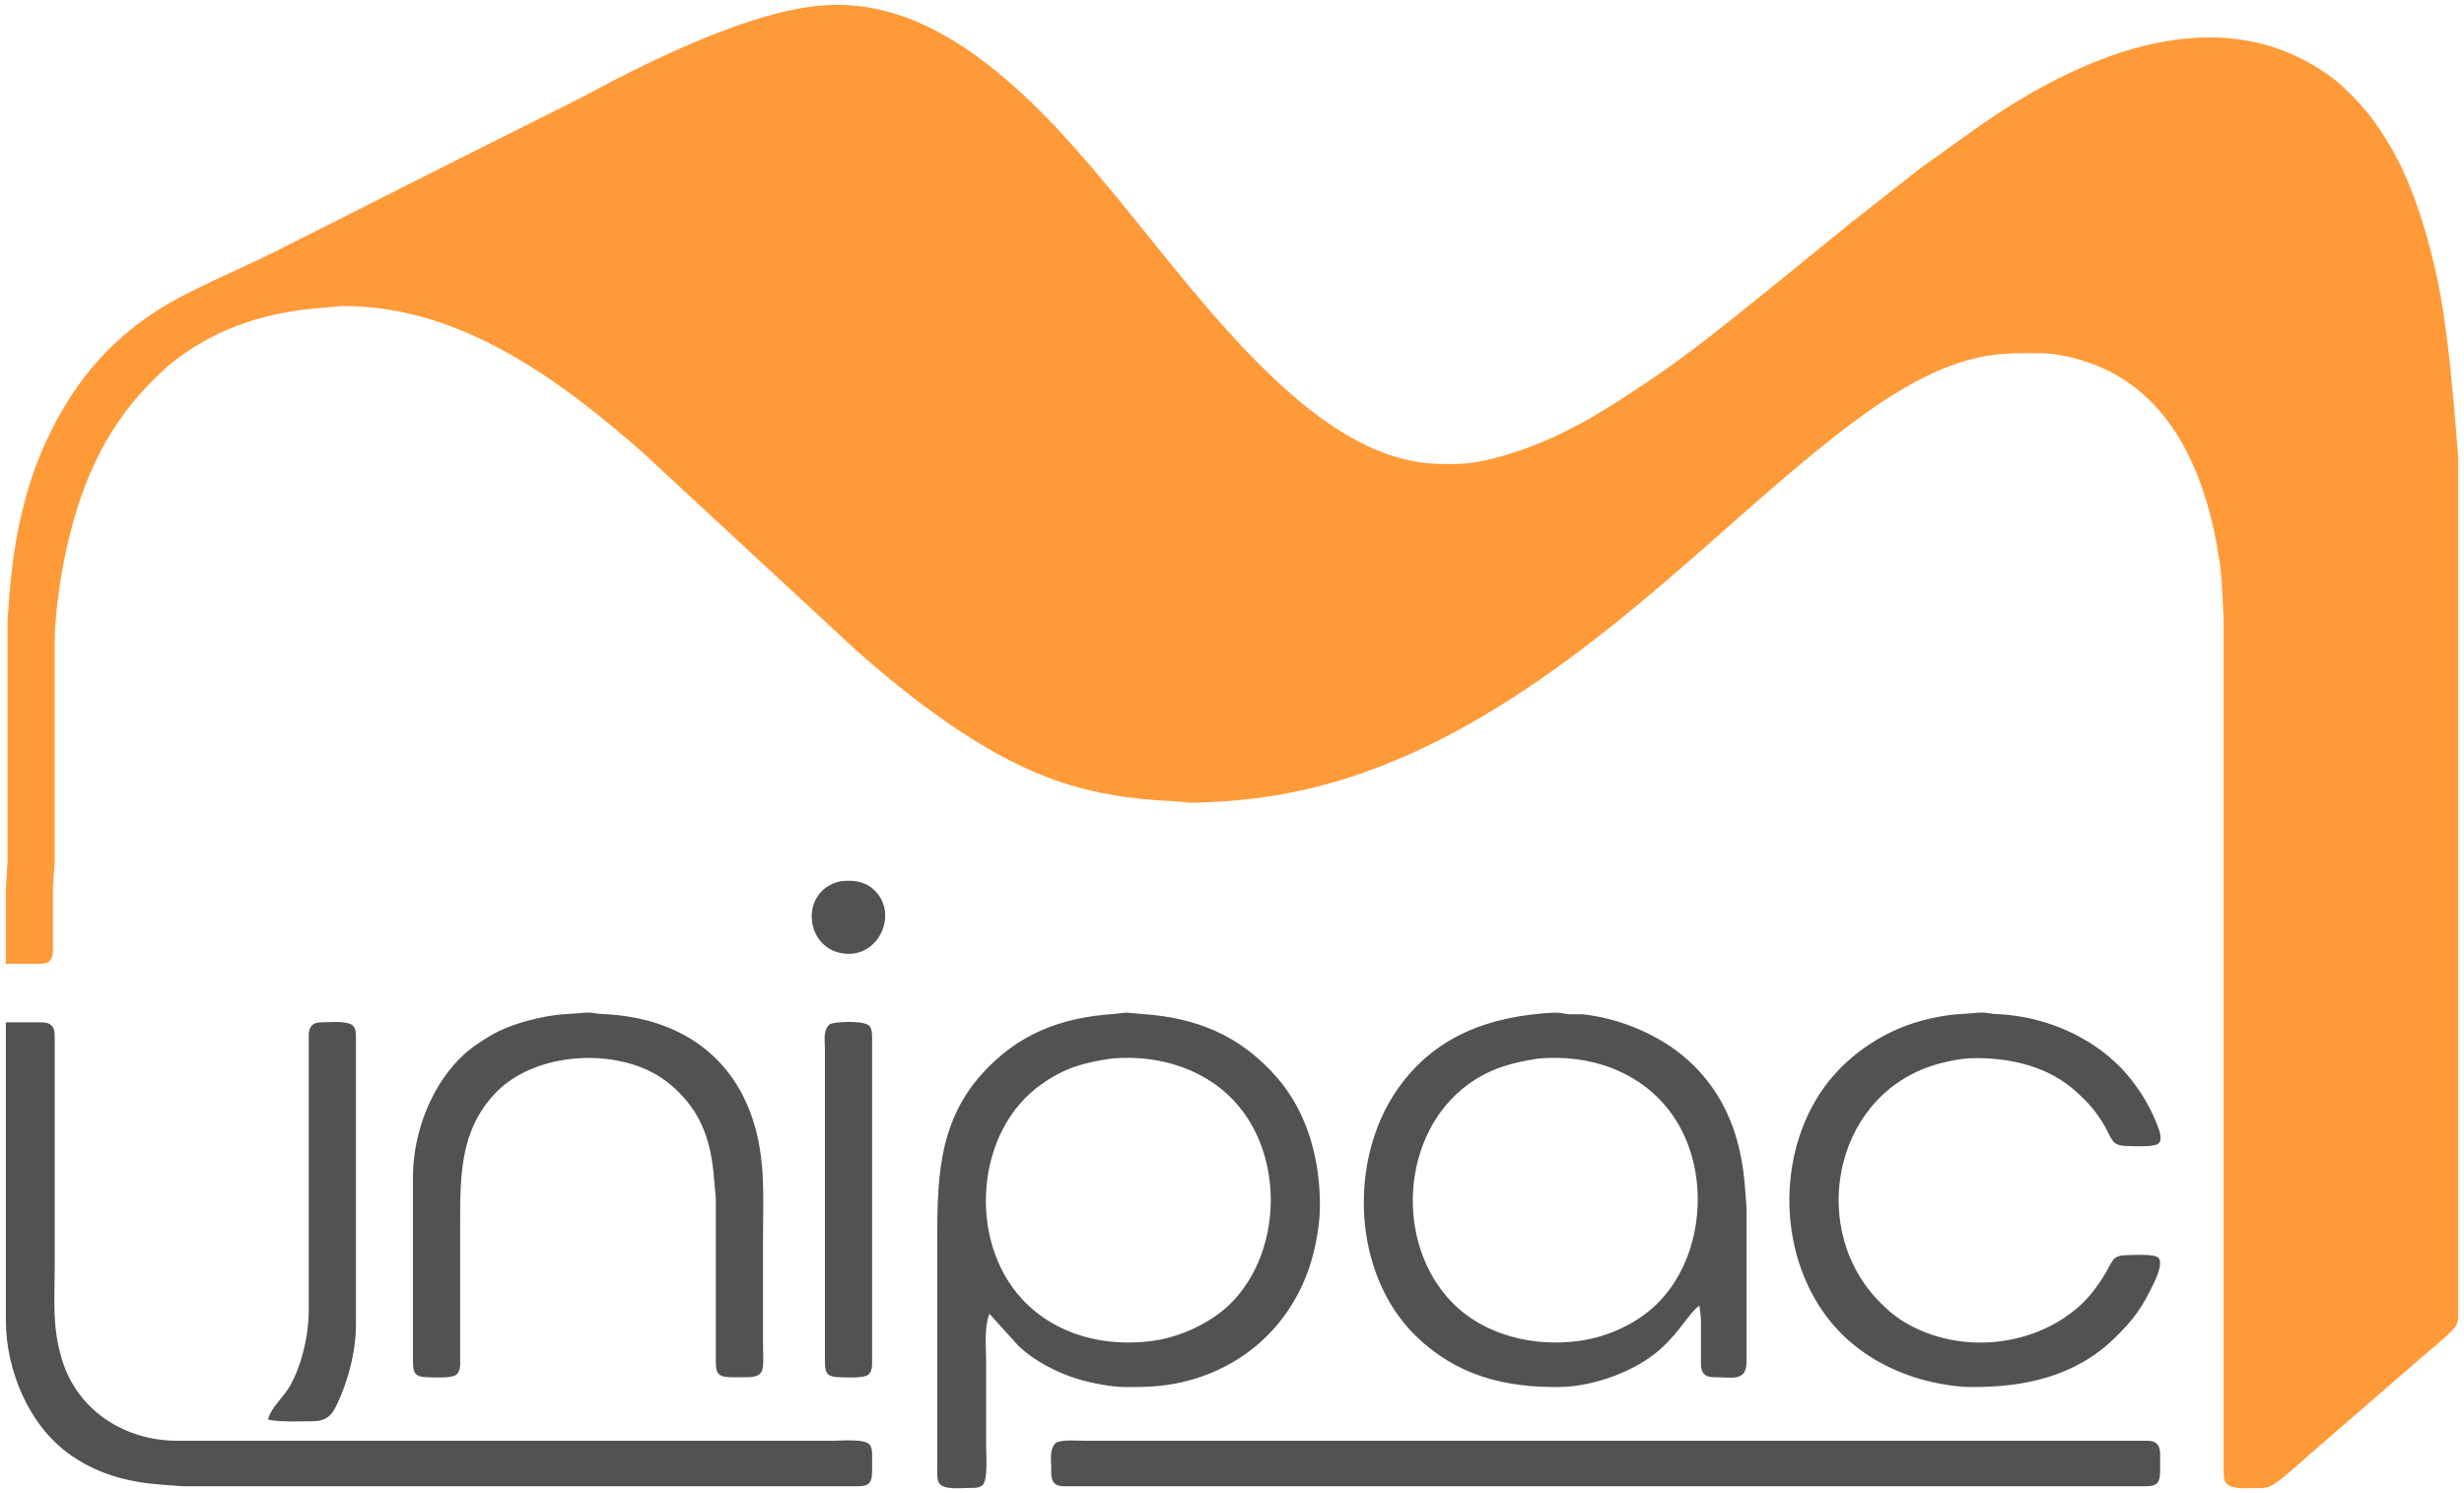 <?xml version="1.0" encoding="UTF-8" standalone="no"?>
<svg xmlns:dc="http://purl.org/dc/elements/1.1/" xmlns:cc="http://creativecommons.org/ns#" xmlns:rdf="http://www.w3.org/1999/02/22-rdf-syntax-ns#" xmlns:svg="http://www.w3.org/2000/svg" xmlns="http://www.w3.org/2000/svg" xmlns:sodipodi="http://sodipodi.sourceforge.net/DTD/sodipodi-0.dtd" xmlns:inkscape="http://www.inkscape.org/namespaces/inkscape" width="165" height="100" viewBox="0 0 502.05 304.271" version="1.1" id="svg5">
  <defs id="defs2"></defs>
  <g id="layer1" transform="translate(-0.166,-152.377)">
    <g id="g3715" transform="translate(1.191,54.512)">
      <path style="fill:#515351;fill-opacity:1;stroke:none;stroke-width:0.332" d="m 170.038,277.479 c -8.381,2.047 -7.097,14.167 1.327,14.741 7.143,0.491 10.839,-8.908 5.279,-13.384 -1.878,-1.513 -4.316,-1.679 -6.606,-1.357 z m -53.085,26.858 c 0,0 -3.65,0.249 -3.65,0.249 -4.051,0.388 -9.303,1.712 -12.939,3.53 -1.991,0.995 -4.987,2.959 -6.636,4.433 -6.795,6.068 -10.604,16.128 -10.617,25.159 0,0 0,12.608 0,12.608 0,0 0,24.552 0,24.552 0.007,2.541 0.1,3.597 2.986,3.65 1.317,0.023 4.924,0.265 5.869,-0.531 0.892,-0.753 0.763,-2.064 0.766,-3.119 0,0 0,-12.276 0,-12.276 0,0 0,-15.594 0,-15.594 0,-9.708 0.033,-19.041 7.329,-26.529 7.545,-7.747 22.06,-8.951 31.489,-4.237 2.94,1.47 5.461,3.673 7.528,6.214 3.825,4.705 5.036,10.385 5.441,16.257 0,0 0.302,3.318 0.302,3.318 0,0 0,32.846 0,32.846 0.007,2.541 0.1,3.597 2.986,3.65 0,0 3.318,0 3.318,0 4.044,-0.026 3.318,-1.758 3.318,-6.967 0,0 0,-21.234 0,-21.234 0,-8.494 0.597,-16.344 -2.163,-24.552 -4.671,-13.898 -16.231,-20.627 -30.351,-21.247 -2.326,-0.103 -2.176,-0.518 -4.977,-0.179 z m 83.609,61.24 c 0,0 5.972,6.606 5.972,6.606 3.305,3.066 7.658,5.328 11.944,6.659 2.734,0.846 6.772,1.632 9.622,1.666 4.874,0.056 8.862,-0.116 13.603,-1.47 11.592,-3.305 20.298,-11.655 24.111,-23.082 1.138,-3.414 2.057,-8.354 2.1,-11.944 0.109,-9.479 -2.389,-19.26 -8.723,-26.543 -7.455,-8.573 -16.337,-12.206 -27.442,-12.969 0,0 -3.318,-0.289 -3.318,-0.289 0,0 -2.654,0.289 -2.654,0.289 -10.72,0.737 -19.495,4.104 -26.818,12.306 -9.157,10.259 -9.015,22.375 -9.015,35.169 0,0 0,45.454 0,45.454 0,0.78 -0.063,1.924 0.338,2.604 0.892,1.51 4.389,1.048 5.965,1.045 0.919,-0.003 2.137,0.096 2.883,-0.531 1.214,-1.022 0.766,-6.403 0.766,-8.095 0,0 0,-17.253 0,-17.253 0,-3.086 -0.421,-6.729 0.664,-9.622 z m 144.657,-1.659 c 0.189,1.427 0.312,1.815 0.332,3.318 0,0 0,7.631 0,7.631 0.003,1.055 -0.126,2.366 0.766,3.119 0.693,0.584 1.702,0.524 2.551,0.531 2.93,0.02 5.899,0.879 5.972,-2.986 0,0 0,-31.519 0,-31.519 0,0 -0.302,-3.981 -0.302,-3.981 -0.693,-10.089 -3.918,-19.2 -11.642,-26.154 -5.7,-5.129 -13.941,-8.553 -21.566,-9.333 0,0 -2.654,0 -2.654,0 -1.284,-0.129 -1.894,-0.395 -3.318,-0.315 -12.793,0.727 -23.955,4.628 -31.612,15.564 -10.172,14.525 -9.22,37.78 3.772,50.374 8.245,7.993 18.036,10.471 29.167,10.342 7.017,-0.083 15.746,-3.215 20.902,-7.993 3.849,-3.567 5.461,-6.964 7.631,-8.596 z m 55.739,-59.581 c 0,0 -3.65,0.249 -3.65,0.249 -2.23,0.212 -4.472,0.66 -6.636,1.231 -8.368,2.21 -16.234,7.691 -20.949,14.97 -9.303,14.363 -8.076,35.477 3.726,48.108 4.141,4.433 9.512,7.604 15.232,9.512 3.387,1.128 8.046,2.057 11.612,2.1 10.912,0.126 21.42,-2.047 29.529,-9.957 3.968,-3.872 5.683,-6.294 8.036,-11.277 0.528,-1.121 1.838,-3.928 0.926,-5.063 -0.71,-0.883 -5.09,-0.594 -6.307,-0.577 -3.431,0.05 -2.833,1.178 -5.09,4.645 -1.758,2.697 -3.328,4.671 -5.859,6.699 -9.764,7.827 -24.602,8.676 -35.169,1.898 -1.755,-1.125 -2.853,-2.163 -4.313,-3.62 -14.535,-14.492 -9.798,-41.307 10.285,-48.108 2.425,-0.82 6.078,-1.629 8.626,-1.659 7.638,-0.09 15.464,1.649 21.234,6.997 2.2,2.04 3.47,3.414 5.08,5.942 2.216,3.487 1.632,4.927 5.206,4.977 1.277,0.017 5.581,0.285 6.377,-0.577 0.902,-0.972 -0.182,-3.358 -0.604,-4.399 -1.593,-3.935 -4.164,-7.9 -7.113,-10.949 -6.503,-6.722 -15.935,-10.544 -25.202,-10.962 -2.329,-0.103 -2.19,-0.518 -4.977,-0.179 z M 0.166,306.188 c 0,0 0,60.716 0,60.716 0.017,10.378 4.831,21.868 13.603,27.75 5.76,3.865 11.772,5.322 18.58,5.79 0,0 3.981,0.302 3.981,0.302 0,0 136.694,0 136.694,0 2.541,-0.007 3.597,-0.1 3.65,-2.986 0,0 0,-2.654 0,-2.654 -0.003,-0.919 0.096,-2.137 -0.531,-2.883 -1.009,-1.198 -5.806,-0.766 -7.432,-0.766 0,0 -24.884,0 -24.884,0 0,0 -108.824,0 -108.824,0 -10.607,-0.017 -20.295,-6.174 -23.411,-16.589 -2.027,-6.778 -1.473,-11.649 -1.473,-18.58 0,0 0,-25.879 0,-25.879 0,0 0,-20.902 0,-20.902 -0.007,-0.982 0.063,-2.087 -0.766,-2.787 -0.693,-0.584 -1.702,-0.524 -2.551,-0.531 0,0 -6.636,0 -6.636,0 z M 53.583,387.143 c 2.22,0.541 6.831,0.365 9.29,0.332 3.431,-0.05 4.214,-2.117 5.448,-4.977 1.888,-4.376 3.172,-9.821 3.178,-14.598 0,0 0,-58.062 0,-58.062 -0.003,-0.919 0.096,-2.137 -0.531,-2.883 -0.956,-1.135 -4.645,-0.793 -6.105,-0.766 -0.77,0.017 -1.593,0.003 -2.22,0.531 -0.892,0.753 -0.763,2.064 -0.766,3.119 0,0 0,15.262 0,15.262 0,0 0,14.93 0,14.93 0,0 0,25.215 0,25.215 -0.06,4.897 -1.384,10.637 -3.752,14.93 -1.364,2.465 -4.038,4.598 -4.542,6.967 z M 168.097,306.526 c -1.476,1.307 -1.045,3.129 -1.045,4.97 0,0 0,12.276 0,12.276 0,0 0,51.094 0,51.094 0.007,2.541 0.1,3.597 2.986,3.65 1.317,0.023 4.924,0.265 5.869,-0.531 0.892,-0.753 0.763,-2.064 0.766,-3.119 0,0 0,-12.939 0,-12.939 0,0 0,-52.09 0,-52.09 -0.003,-0.919 0.096,-2.137 -0.531,-2.883 -0.989,-1.175 -6.639,-0.929 -8.046,-0.428 z m 57.348,7.054 c 9.688,-0.899 19.748,2.163 26.058,9.861 9.044,11.032 8.46,29.525 -1.536,39.801 -4.034,4.147 -10.504,7.127 -16.227,7.88 -9.705,1.277 -19.685,-1.175 -26.513,-8.53 -11.101,-11.957 -9.585,-34.27 3.952,-43.782 4.814,-3.387 8.553,-4.389 14.267,-5.229 z m 86.927,0.003 c 10.531,-0.985 21.144,2.618 27.392,11.516 7.691,10.955 6.656,28.055 -2.538,37.823 -4.227,4.489 -10.478,7.379 -16.559,8.198 -9.151,1.234 -19.233,-1.078 -25.849,-7.88 -11.725,-12.05 -10.444,-34.359 3.288,-44.392 4.459,-3.261 8.908,-4.449 14.267,-5.265 z m -98.158,78.211 c -1.496,1.327 -1.048,3.431 -1.045,5.302 0.003,1.055 -0.126,2.366 0.766,3.119 0.693,0.584 1.702,0.524 2.551,0.531 0,0 8.626,0 8.626,0 0,0 39.814,0 39.814,0 0,0 170.536,0 170.536,0 2.541,-0.007 3.597,-0.1 3.65,-2.986 0,0 0,-2.654 0,-2.654 -0.003,-1.055 0.126,-2.366 -0.766,-3.119 -0.693,-0.584 -1.702,-0.524 -2.551,-0.531 0,0 -8.626,0 -8.626,0 0,0 -39.15,0 -39.15,0 0,0 -121.432,0 -121.432,0 0,0 -36.164,0 -36.164,0 0,0 -10.617,0 -10.617,0 -1.788,0 -3.912,-0.259 -5.591,0.338 z" id="Auswahl #2"></path>
      <path style="fill:#ff9a39;fill-opacity:1;stroke:none;stroke-width:0.332" d="m 0.166,294.275 c 0,0 5.972,0 5.972,0 2.541,-0.007 3.597,-0.1 3.65,-2.986 0,0 0,-12.939 0,-12.939 0,0 0.332,-4.977 0.332,-4.977 0,0 0,-45.122 0,-45.122 0.007,-4.386 1.048,-11.881 1.924,-16.257 2.734,-13.673 7.631,-26.144 17.651,-36.164 1.825,-1.825 2.893,-2.973 4.977,-4.565 9.084,-6.951 19.263,-9.94 30.524,-10.727 0,0 3.318,-0.302 3.318,-0.302 23.782,-0.275 44.303,14.774 61.38,29.811 0,0 43.795,40.577 43.795,40.577 11.028,9.715 24.983,20.464 38.818,25.69 8.178,3.086 16.526,4.419 25.215,4.798 0,0 3.65,0.319 3.65,0.319 0,0 1.659,0 1.659,0 0,0 6.304,-0.332 6.304,-0.332 0,0 5.64,-0.571 5.64,-0.571 9.068,-1.181 17.717,-3.467 26.211,-6.861 25,-9.993 46.021,-27.428 66.025,-45.039 8.603,-7.575 17.166,-15.272 26.211,-22.319 7.608,-5.929 16.858,-12.312 26.211,-14.98 5.654,-1.616 9.834,-1.536 15.594,-1.47 2.784,0.033 6.314,0.889 8.958,1.768 15.239,5.083 22.432,19.018 25.763,33.732 0.727,3.215 1.735,9.058 1.775,12.276 0,0 0.332,6.636 0.332,6.636 0,0 0,172.858 0,172.858 0,0.713 -0.046,1.944 0.246,2.581 0.82,1.788 4.399,1.403 6.058,1.4 0.982,0 2.05,0.043 2.986,-0.292 1.765,-0.63 6.583,-5.156 8.295,-6.632 0,0 22.229,-19.27 22.229,-19.27 1.513,-1.344 6.861,-5.6 7.575,-6.987 0.458,-0.896 0.388,-2.001 0.388,-2.983 0,0 0,-174.185 0,-174.185 0,0 -0.939,-11.281 -0.939,-11.281 -0.909,-9.469 -1.825,-18.918 -4.081,-28.201 -1.911,-7.87 -4.648,-16.569 -8.782,-23.557 -2.959,-5.003 -5.461,-8.265 -9.754,-12.246 -2.538,-2.352 -5.544,-4.21 -8.626,-5.753 -21.957,-10.979 -47.79,1.374 -66.025,14.303 0,0 -11.281,8.052 -11.281,8.052 0,0 -14.267,11.211 -14.267,11.211 0,0 -17.584,14.293 -17.584,14.293 -7.664,6.155 -15.388,12.442 -23.557,17.916 -8.756,5.866 -16.775,11.012 -26.874,14.376 -3.693,1.231 -8.374,2.498 -12.276,2.545 0,0 -2.986,0 -2.986,0 -14.695,-0.023 -27.674,-10.753 -37.491,-20.57 -17.113,-17.113 -32.15,-40.69 -49.435,-56.124 -10.325,-9.224 -22.478,-17.034 -36.828,-16.868 -7.097,0.083 -15.275,2.492 -21.898,4.96 -10.405,3.879 -20.434,8.905 -30.192,14.18 0,0 -24.22,12.13 -24.22,12.13 0,0 -37.823,19.077 -37.823,19.077 -7.312,3.656 -17.319,7.694 -23.888,11.924 -10.624,6.845 -17.565,15.59 -22.79,26.977 -4.612,10.043 -6.665,21.227 -7.432,32.183 0,0 -0.302,3.981 -0.302,3.981 0,0 0,18.58 0,18.58 0,0 0,30.524 0,30.524 0,0 -0.332,5.64 -0.332,5.64 0,0 0,15.262 0,15.262 z" id="Auswahl #1"></path>
    </g>
  </g>
</svg>
